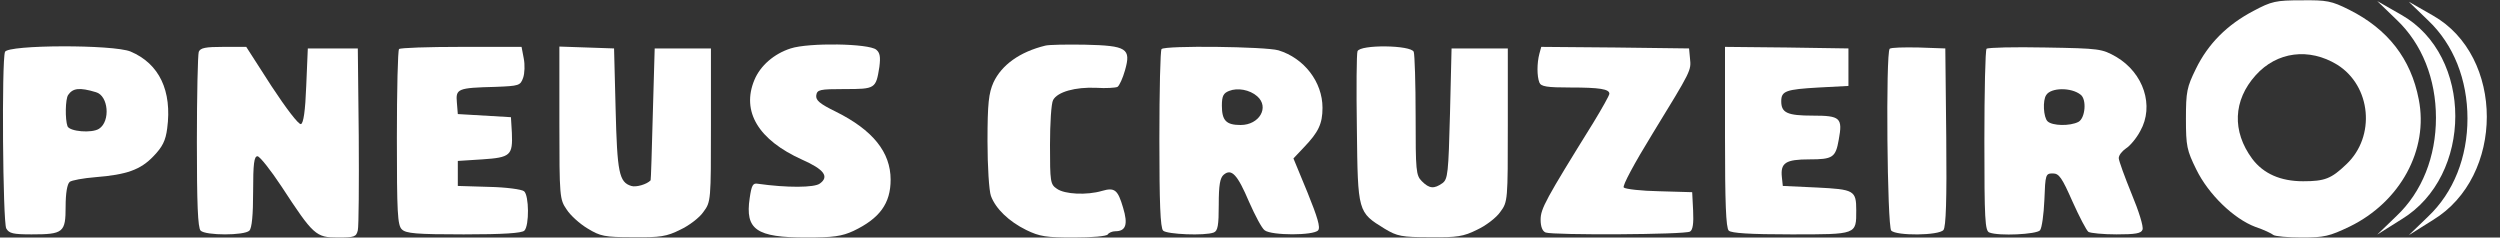 <?xml version="1.0" encoding="UTF-8" standalone="no"?>
<svg
   xmlns:dc="http://purl.org/dc/elements/1.1/"
   xmlns:cc="http://creativecommons.org/ns#"
   xmlns:rdf="http://www.w3.org/1999/02/22-rdf-syntax-ns#"
   xmlns:svg="http://www.w3.org/2000/svg"
   xmlns="http://www.w3.org/2000/svg"
   xmlns:sodipodi="http://sodipodi.sourceforge.net/DTD/sodipodi-0.dtd"
   xmlns:inkscape="http://www.inkscape.org/namespaces/inkscape"
   version="1.0"
   width="800pt"
   height="76pt"
   viewBox="0 0 800 76"
   preserveAspectRatio="xMidYMid meet"
   id="svg4973"
   sodipodi:docname="logo-white.svg"
   inkscape:version="0.92.4 (5da689c313, 2019-01-14)">
  <rect x="0" y="0" width="800" height="76" fill="#333333" stroke="none"/>
  <defs
     id="defs4977" />
  <sodipodi:namedview
     pagecolor="#ffffff"
     bordercolor="#666666"
     borderopacity="1"
     objecttolerance="10"
     gridtolerance="10"
     guidetolerance="10"
     inkscape:pageopacity="0"
     inkscape:pageshadow="2"
     inkscape:window-width="1371"
     inkscape:window-height="852"
     id="namedview4975"
     showgrid="false"
     inkscape:zoom="0.654375"
     inkscape:cx="564.59105"
     inkscape:cy="-133.92954"
     inkscape:window-x="174"
     inkscape:window-y="100"
     inkscape:window-maximized="1"
     inkscape:current-layer="svg4973" />
  <path
     style="fill:#ffffff;stroke:none;stroke-width:0.1;fill-opacity:1"
     inkscape:connector-curvature="0"
     id="path4941"
     d="M 721.1,3.5 C 712.7,7.9 706.6,14 702.7,22 c -2.9,5.9 -3.2,7.3 -3.2,16 0,8.8 0.3,10.1 3.3,16.2 3.9,8 12,15.8 18.9,18.4 2.7,0.9 5.2,2.1 5.8,2.6 0.5,0.4 4.6,0.8 9,0.8 7.3,0 8.9,-0.4 15.4,-3.5 16.2,-7.9 25.3,-24.6 22.1,-40.7 -2.5,-13 -9.9,-22.5 -22.3,-28.7 -5.6,-2.8 -7.1,-3.1 -15.2,-3 -8.2,0 -9.6,0.3 -15.4,3.4 z m 26.8,17.2 c 10.9,6.8 12.4,23 2.9,31.9 -4.8,4.6 -6.9,5.4 -13.8,5.4 -7.2,0 -12.7,-2.4 -16.3,-7.2 -6.5,-8.8 -6.1,-18.7 1.1,-26.7 6.8,-7.6 17.1,-8.9 26.1,-3.4 z" />
  <path
     style="fill:#ffffff;stroke:none;stroke-width:0.1;fill-opacity:1"
     inkscape:connector-curvature="0"
     id="path4947"
     d="m 253,15.5 c -5.3,1.7 -9.7,5.5 -11.6,10.1 -4.2,10.1 1.3,19.2 15.3,25.5 7,3.1 8.7,5.4 5.7,7.6 -1.7,1.4 -10.7,1.4 -19.9,0.1 -1.6,-0.3 -2,0.5 -2.6,4.6 -1.5,10.1 2.1,12.6 18.1,12.6 8.7,0 11.4,-0.4 15.1,-2.1 8.4,-4 11.9,-8.8 11.9,-16.4 0,-8.8 -5.7,-15.9 -17.6,-21.8 -5.1,-2.5 -6.4,-3.6 -6.2,-5.2 0.3,-1.8 1,-2 9.1,-2 9.8,0 10,-0.1 11.1,-7.1 0.4,-3.2 0.2,-4.5 -1,-5.5 -2.4,-2 -21.6,-2.3 -27.4,-0.4 z" />
  <path
     style="fill:#ffffff;stroke:none;stroke-width:0.1;fill-opacity:1"
     inkscape:connector-curvature="0"
     id="path4949"
     d="m 334.5,14.6 c -8.2,2 -14,6.2 -16.6,11.8 -1.5,3.4 -1.9,6.6 -1.9,18.8 0,8.1 0.5,15.9 1.1,17.5 1.5,4.1 5.8,8.2 11.3,10.9 4.3,2.1 6.4,2.4 15.2,2.4 5.8,0 10.6,-0.4 10.9,-1 0.3,-0.5 1.4,-1 2.4,-1 3.4,0 4.1,-2.2 2.5,-7.5 -1.7,-5.8 -2.7,-6.6 -6.8,-5.4 -4.8,1.4 -11.9,1.1 -14.4,-0.7 -2.1,-1.4 -2.2,-2.2 -2.2,-14 0,-6.9 0.4,-13.4 1,-14.4 1.4,-2.6 7.1,-4.2 13.8,-3.9 3.1,0.2 6.2,0 6.8,-0.3 0.6,-0.4 1.7,-2.8 2.4,-5.3 2,-7 0.6,-7.9 -12.8,-8.2 -5.9,-0.1 -11.6,0 -12.7,0.3 z" />
  <path
     style="fill:#ffffff;stroke:none;stroke-width:0.1;fill-opacity:1"
     inkscape:connector-curvature="0"
     id="path4951"
     d="M 1.6,16.6 C 0.5,19.4 0.9,71 2,73.1 2.9,74.7 4.2,75 10.1,75 20.3,75 21,74.4 21,66.1 21,61.8 21.5,58.9 22.3,58.2 22.9,57.7 26.7,57 30.5,56.7 40.6,55.9 45,54.3 49.1,50 52,47 53,45 53.5,41.1 55.1,29.1 51,20.4 41.8,16.5 36.3,14.2 2.5,14.3 1.6,16.6 Z m 29.1,12.9 c 4,1.1 4.7,9.3 1,11.7 -2.3,1.5 -9.4,0.9 -10.1,-0.8 -0.8,-2.2 -0.7,-8.7 0.2,-10 1.5,-2.2 3.6,-2.5 8.9,-0.9 z" />
  <path
     style="fill:#ffffff;stroke:none;stroke-width:0.1;fill-opacity:1"
     inkscape:connector-curvature="0"
     id="path4953"
     d="M 63.6,16.6 C 63.3,17.5 63,30.4 63,45.4 c 0,19.8 0.3,27.5 1.2,28.4 1.6,1.6 14,1.6 15.6,0 C 80.6,73 81,68.8 81,61.3 81,52.4 81.3,50 82.4,50 c 0.7,0 4.2,4.4 7.7,9.7 10.2,15.6 11,16.3 18,16.3 5.3,0 5.9,-0.2 6.4,-2.3 0.3,-1.2 0.4,-14.8 0.3,-30.2 l -0.3,-28 h -8 -8 L 98,27.4 C 97.7,35.5 97.1,39.5 96.3,39.7 95.6,40 91.5,34.6 86.9,27.6 L 78.8,15 h -7.3 c -5.7,0 -7.4,0.3 -7.9,1.6 z" />
  <path
     style="fill:#ffffff;stroke:none;stroke-width:0.1;fill-opacity:1"
     inkscape:connector-curvature="0"
     id="path4955"
     d="m 127.7,15.7 c -0.4,0.3 -0.7,13.1 -0.7,28.4 0,23.9 0.2,28 1.6,29.3 1.3,1.3 4.5,1.6 19.8,1.6 12.8,0 18.6,-0.4 19.4,-1.2 1.6,-1.6 1.5,-11.3 -0.1,-12.6 -0.7,-0.6 -5.8,-1.3 -11.3,-1.4 l -9.9,-0.3 v -4 -4 l 7.8,-0.5 c 9.1,-0.6 9.8,-1.3 9.5,-8.5 l -0.3,-5 -8.5,-0.5 -8.5,-0.5 -0.3,-3.7 c -0.4,-4.4 0.2,-4.7 12.3,-5 7.6,-0.3 8,-0.4 8.9,-2.9 0.5,-1.4 0.6,-4.2 0.2,-6.2 L 166.9,15 H 147.6 C 137,15 128,15.3 127.7,15.7 Z" />
  <path
     style="fill:#ffffff;stroke:none;stroke-width:0.1;fill-opacity:1"
     inkscape:connector-curvature="0"
     id="path4957"
     d="m 179,39.3 c 0,23.7 0.1,24.5 2.3,27.7 1.2,1.9 4.2,4.6 6.7,6.1 4.1,2.5 5.4,2.8 14.6,2.8 8.7,0.1 10.7,-0.2 15.1,-2.4 2.8,-1.3 6.2,-3.9 7.4,-5.7 2.4,-3.2 2.4,-3.7 2.4,-27.8 V 15.5 h -9 -9 l -0.6,21 c -0.3,11.6 -0.6,21.1 -0.7,21.2 -1.2,1.3 -4.7,2.3 -6.2,1.8 -3.9,-1.2 -4.5,-4.3 -5,-24.5 l -0.5,-19.5 -8.7,-0.3 -8.8,-0.3 z" />
  <path
     style="fill:#ffffff;stroke:none;stroke-width:0.1;fill-opacity:1"
     inkscape:connector-curvature="0"
     id="path4959"
     d="M 371.7,15.7 C 371.3,16 371,29 371,44.5 c 0,20.5 0.3,28.4 1.2,29.3 1.2,1.2 13.4,1.7 16.2,0.6 1.3,-0.5 1.6,-2.3 1.6,-8.9 0,-6.3 0.4,-8.6 1.6,-9.6 2.5,-2.1 4.4,0 8.1,8.7 1.9,4.3 4.1,8.5 5,9.1 2.2,1.7 15.7,1.7 17.1,0 0.8,-0.9 -0.2,-4.2 -3.4,-12.1 l -4.5,-10.9 3.4,-3.6 c 4.6,-4.8 5.9,-7.5 5.9,-12.6 0,-8.3 -5.9,-15.9 -14.1,-18.4 -4.1,-1.2 -36.3,-1.6 -37.4,-0.4 z m 30.6,15.1 c 4,3.5 0.7,9.2 -5.3,9.2 -4.6,0 -6,-1.4 -6,-6.2 0,-3.1 0.5,-4 2.3,-4.7 2.7,-1.1 6.6,-0.4 9,1.7 z" />
  <path
     style="fill:#ffffff;stroke:none;stroke-width:0.1;fill-opacity:1"
     inkscape:connector-curvature="0"
     id="path4961"
     d="m 434.4,16.4 c -0.3,0.7 -0.4,11.9 -0.2,24.9 0.3,26.7 0.3,26.6 8.9,31.9 4,2.4 5.4,2.7 14.5,2.7 8.7,0.1 10.7,-0.2 15.1,-2.4 2.8,-1.3 6.2,-3.9 7.4,-5.7 2.4,-3.2 2.4,-3.7 2.4,-27.8 V 15.5 h -9 -9 L 464,36.3 c -0.5,19.2 -0.7,21 -2.4,22.3 -2.7,1.9 -4.2,1.8 -6.6,-0.6 -1.9,-1.9 -2,-3.3 -2,-20.9 0,-10.4 -0.3,-19.6 -0.6,-20.5 -0.8,-2.2 -17.2,-2.4 -18,-0.2 z" />
  <path
     style="fill:#ffffff;stroke:none;stroke-width:0.1;fill-opacity:1"
     inkscape:connector-curvature="0"
     id="path4963"
     d="m 492.6,17.2 c -0.8,3 -0.8,7.2 0,9.2 0.5,1.3 2.4,1.6 9.9,1.6 9.4,0 12.5,0.5 12.5,2 0,0.5 -2.3,4.6 -5.1,9.2 C 494.5,64 493,66.8 493,70.3 c 0,2.3 0.6,3.7 1.6,4.1 2.4,0.9 44.7,0.7 46.2,-0.3 0.9,-0.5 1.2,-2.6 1,-6.7 L 541.5,61.5 531,61.2 c -5.8,-0.1 -10.9,-0.7 -11.4,-1.2 -0.5,-0.5 3.3,-7.6 9.2,-17.2 12.5,-20.4 12.4,-20.2 12,-24.1 L 540.5,15.5 516.9,15.2 493.2,15 Z" />
  <path
     style="fill:#ffffff;stroke:none;stroke-width:0.1;fill-opacity:1"
     inkscape:connector-curvature="0"
     id="path4965"
     d="m 552,43.8 c 0,21.1 0.3,29.1 1.2,30 0.8,0.8 6.7,1.2 20,1.2 21.1,0 20.8,0.1 20.8,-7.7 0,-6.4 -0.7,-6.7 -12.7,-7.3 l -10.8,-0.5 -0.3,-2.8 c -0.5,-4.6 1.2,-5.7 8.8,-5.7 7.5,0 8.4,-0.6 9.4,-6.3 1.3,-7 0.5,-7.7 -8.3,-7.7 -8.2,0 -10.1,-0.9 -10.1,-4.6 0,-3.3 1.5,-3.8 12,-4.4 l 9.5,-0.5 v -6 -6 L 571.8,15.2 552,15 Z" />
  <path
     style="fill:#ffffff;stroke:none;stroke-width:0.1;fill-opacity:1"
     inkscape:connector-curvature="0"
     id="path4967"
     d="m 604.7,15.6 c -1.3,1.3 -0.8,56.9 0.5,58.2 1.7,1.7 15.2,1.6 16.7,-0.2 0.8,-0.9 1.1,-9.6 0.9,-29.7 L 622.5,15.5 614,15.2 c -4.7,-0.1 -8.9,0 -9.3,0.4 z" />
  <path
     style="fill:#ffffff;stroke:none;stroke-width:0.1;fill-opacity:1"
     inkscape:connector-curvature="0"
     id="path4969"
     d="m 635.7,15.6 c -0.4,0.4 -0.7,13.7 -0.7,29.5 0,25.2 0.2,28.8 1.6,29.3 3,1.2 15.1,0.6 16.2,-0.7 0.6,-0.7 1.2,-5.1 1.4,-9.7 0.3,-8.2 0.4,-8.5 2.7,-8.5 2,0 2.9,1.3 6.3,9 2.2,4.9 4.5,9.3 5.1,9.7 0.7,0.4 4.7,0.8 9,0.8 6,0 7.9,-0.3 8.3,-1.5 0.4,-0.9 -1.2,-6 -3.5,-11.5 -2.2,-5.4 -4.1,-10.6 -4.1,-11.4 0,-0.9 1,-2.2 2.3,-3.1 1.3,-0.8 3.4,-3.3 4.6,-5.6 4.5,-8 1.1,-18.5 -7.7,-23.7 -4.6,-2.6 -5.2,-2.7 -22.7,-3 -9.9,-0.2 -18.3,0 -18.8,0.4 z m 30.1,14.7 c 2,1.5 1.5,7.5 -0.7,8.7 -2.7,1.4 -8.4,1.3 -9.9,-0.2 -1.3,-1.3 -1.6,-6.7 -0.4,-8.4 1.5,-2.4 8,-2.5 11,-0.1 z" />
  <path
     style="fill:#ffffff;stroke:none;stroke-width:0.221;fill-opacity:1"
     inkscape:connector-curvature="0"
     id="path4865"
     d="m 766.904,6.313 c 8.18,7.738 12.602,19.013 12.602,31.394 0,12.381 -4.422,23.656 -12.602,31.394 l -6.19,5.969 7.738,-4.864 c 22.993,-13.928 22.993,-52.397 0,-65.441 l -7.738,-4.422 z" />
  <path
     style="fill:#ffffff;stroke:none;stroke-width:0.221;fill-opacity:1"
     inkscape:connector-curvature="0"
     id="path4865-1"
     d="m 776.987,6.515 c 8.18,7.738 12.602,19.013 12.602,31.394 0,12.381 -4.422,23.656 -12.602,31.394 l -6.19,5.969 7.738,-4.864 c 22.993,-13.928 22.993,-52.397 0,-65.441 l -7.738,-4.422 z" />
</svg>

